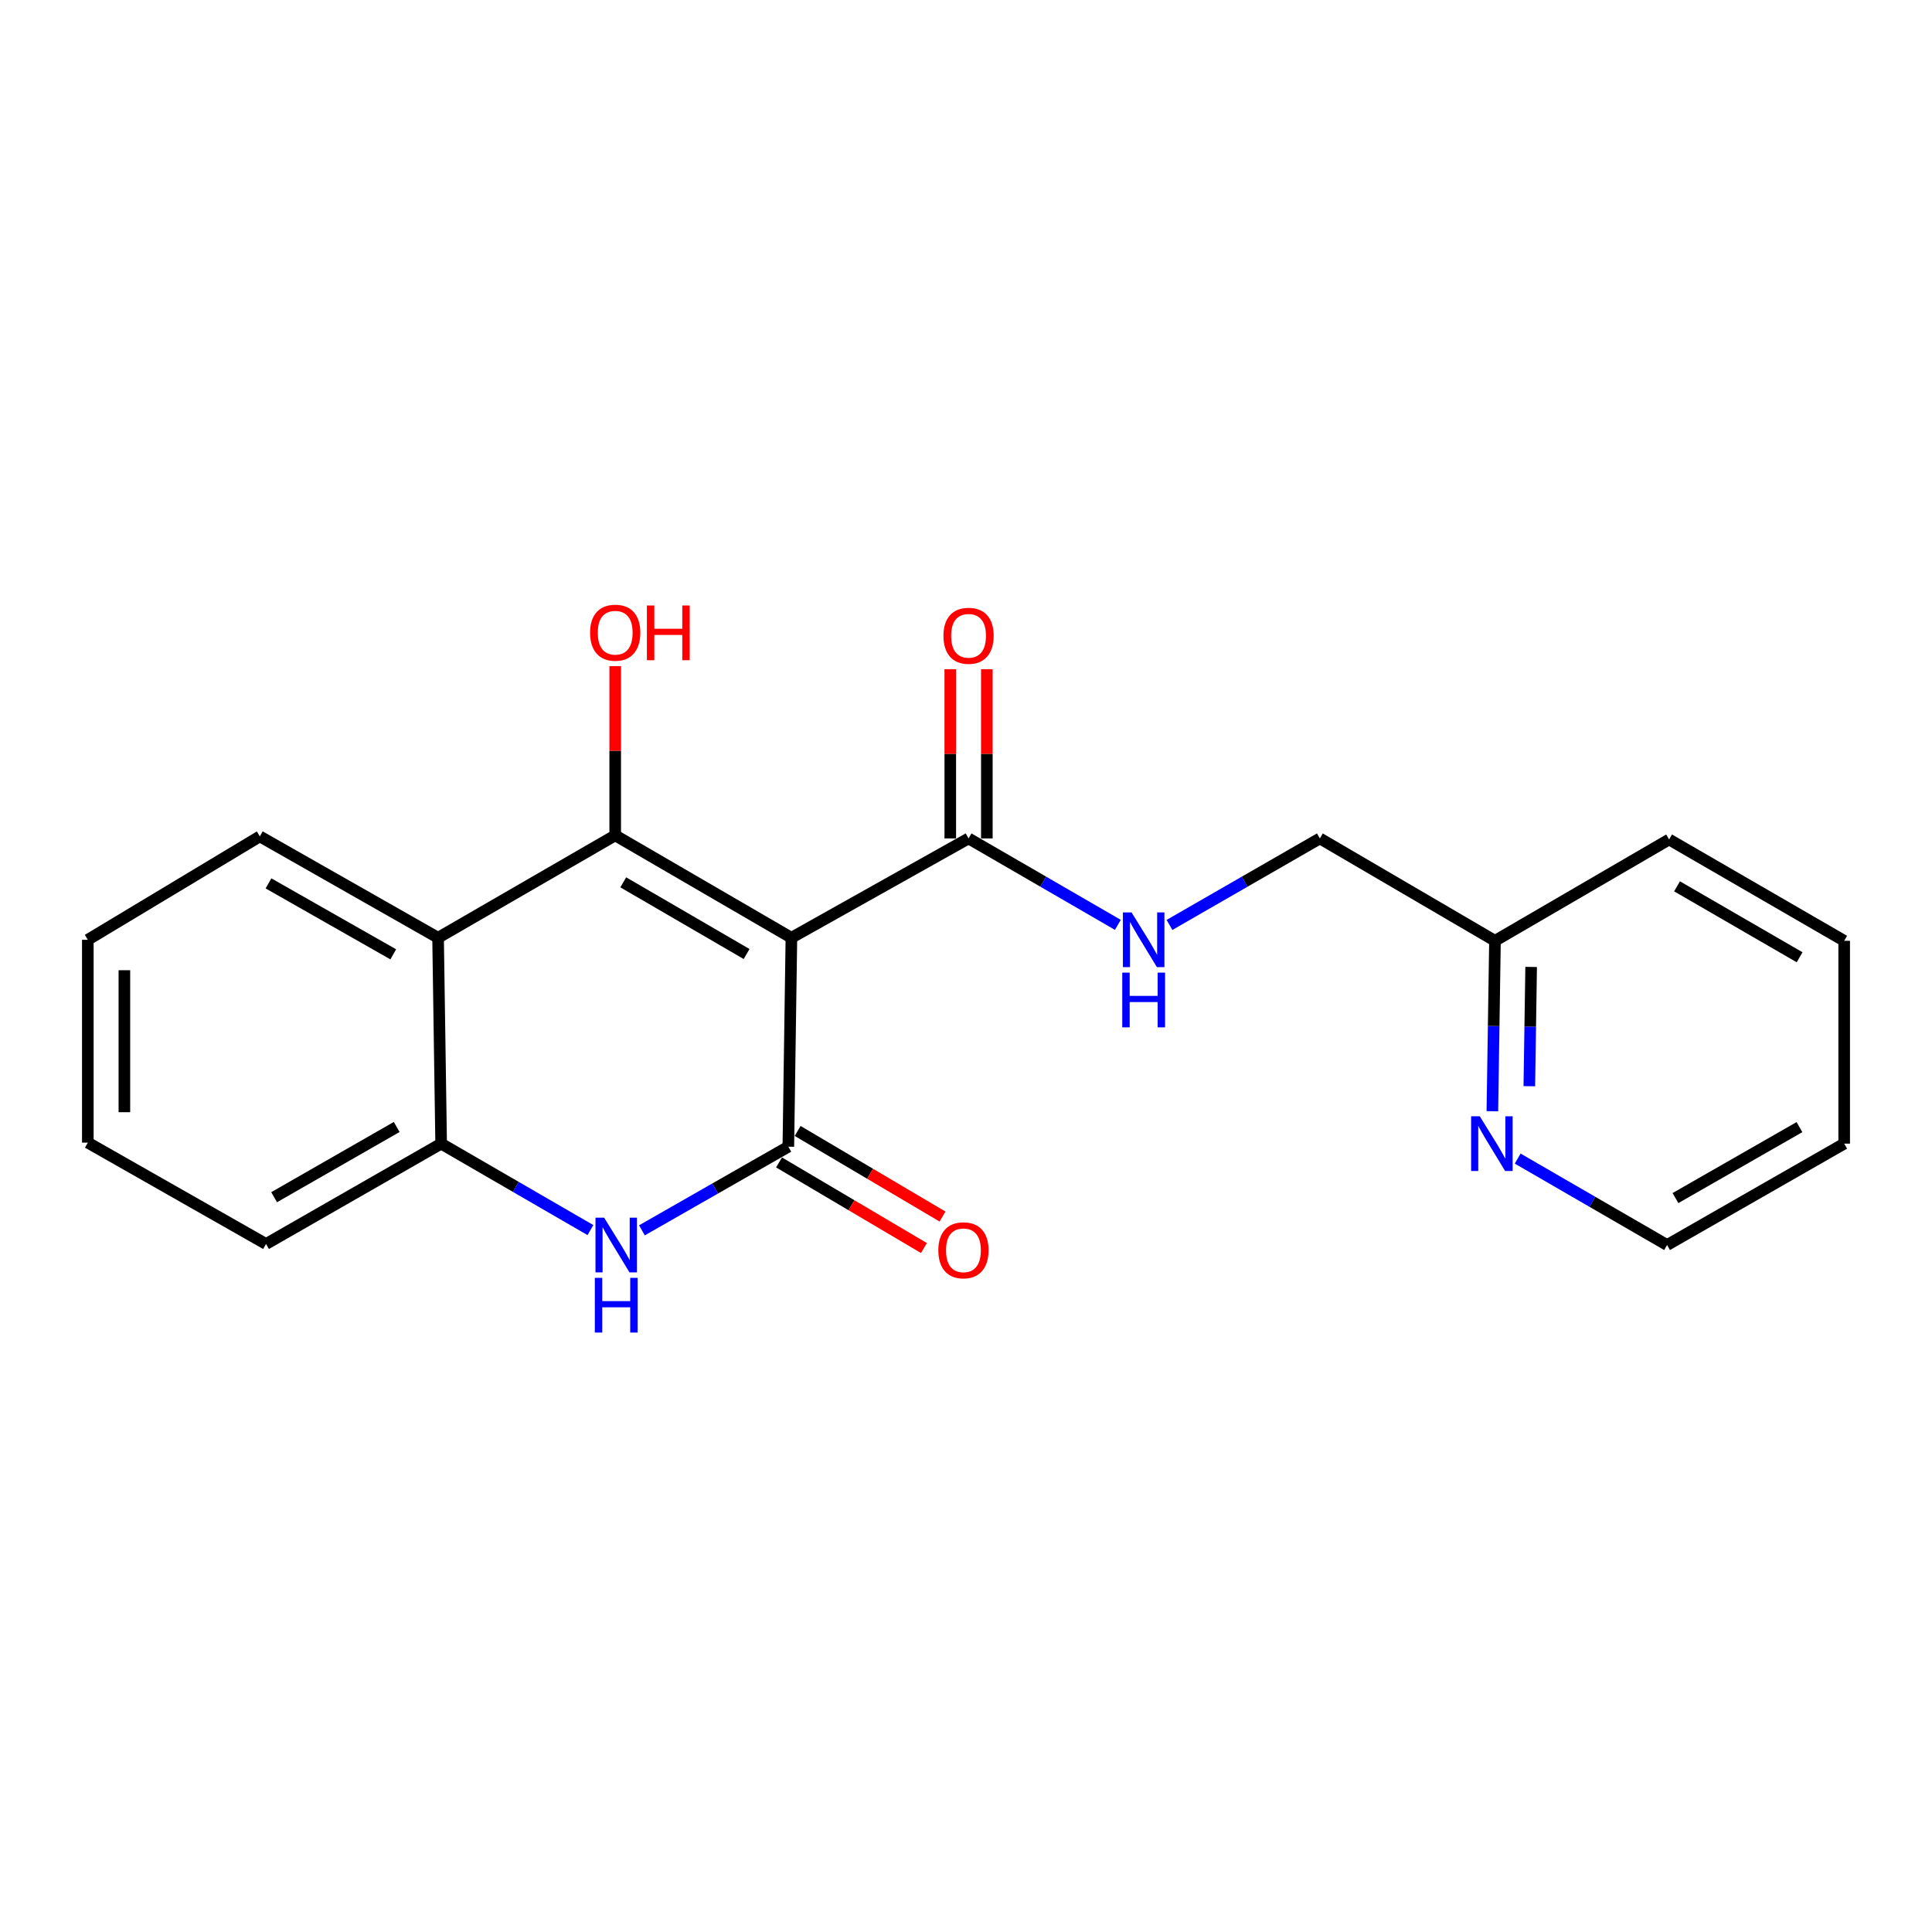 <?xml version='1.0' encoding='iso-8859-1'?>
<svg version='1.1' baseProfile='full'
              xmlns='http://www.w3.org/2000/svg'
                      xmlns:rdkit='http://www.rdkit.org/xml'
                      xmlns:xlink='http://www.w3.org/1999/xlink'
                  xml:space='preserve'
width='1000px' height='1000px' viewBox='0 0 1000 1000'>
<!-- END OF HEADER -->
<rect style='opacity:1.0;fill:#FFFFFF;stroke:none' width='1000' height='1000' x='0' y='0'> </rect>
<path class='bond-0' d='M 409.631,485.387 L 318.432,432.379' style='fill:none;fill-rule:evenodd;stroke:#000000;stroke-width:6px;stroke-linecap:butt;stroke-linejoin:miter;stroke-opacity:1' />
<path class='bond-0' d='M 386.44,493.8 L 322.601,456.695' style='fill:none;fill-rule:evenodd;stroke:#000000;stroke-width:6px;stroke-linecap:butt;stroke-linejoin:miter;stroke-opacity:1' />
<path class='bond-1' d='M 409.631,485.387 L 408.044,593.526' style='fill:none;fill-rule:evenodd;stroke:#000000;stroke-width:6px;stroke-linecap:butt;stroke-linejoin:miter;stroke-opacity:1' />
<path class='bond-4' d='M 409.631,485.387 L 501.325,433.967' style='fill:none;fill-rule:evenodd;stroke:#000000;stroke-width:6px;stroke-linecap:butt;stroke-linejoin:miter;stroke-opacity:1' />
<path class='bond-3' d='M 318.432,432.379 L 226.749,485.387' style='fill:none;fill-rule:evenodd;stroke:#000000;stroke-width:6px;stroke-linecap:butt;stroke-linejoin:miter;stroke-opacity:1' />
<path class='bond-10' d='M 318.432,432.379 L 318.432,388.584' style='fill:none;fill-rule:evenodd;stroke:#000000;stroke-width:6px;stroke-linecap:butt;stroke-linejoin:miter;stroke-opacity:1' />
<path class='bond-10' d='M 318.432,388.584 L 318.432,344.789' style='fill:none;fill-rule:evenodd;stroke:#FF0000;stroke-width:6px;stroke-linecap:butt;stroke-linejoin:miter;stroke-opacity:1' />
<path class='bond-2' d='M 408.044,593.526 L 370.153,615.173' style='fill:none;fill-rule:evenodd;stroke:#000000;stroke-width:6px;stroke-linecap:butt;stroke-linejoin:miter;stroke-opacity:1' />
<path class='bond-2' d='M 370.153,615.173 L 332.263,636.82' style='fill:none;fill-rule:evenodd;stroke:#0000FF;stroke-width:6px;stroke-linecap:butt;stroke-linejoin:miter;stroke-opacity:1' />
<path class='bond-7' d='M 403.23,601.674 L 440.73,623.829' style='fill:none;fill-rule:evenodd;stroke:#000000;stroke-width:6px;stroke-linecap:butt;stroke-linejoin:miter;stroke-opacity:1' />
<path class='bond-7' d='M 440.73,623.829 L 478.23,645.983' style='fill:none;fill-rule:evenodd;stroke:#FF0000;stroke-width:6px;stroke-linecap:butt;stroke-linejoin:miter;stroke-opacity:1' />
<path class='bond-7' d='M 412.857,585.378 L 450.357,607.533' style='fill:none;fill-rule:evenodd;stroke:#000000;stroke-width:6px;stroke-linecap:butt;stroke-linejoin:miter;stroke-opacity:1' />
<path class='bond-7' d='M 450.357,607.533 L 487.857,629.687' style='fill:none;fill-rule:evenodd;stroke:#FF0000;stroke-width:6px;stroke-linecap:butt;stroke-linejoin:miter;stroke-opacity:1' />
<path class='bond-5' d='M 305.6,636.686 L 266.968,614.318' style='fill:none;fill-rule:evenodd;stroke:#0000FF;stroke-width:6px;stroke-linecap:butt;stroke-linejoin:miter;stroke-opacity:1' />
<path class='bond-5' d='M 266.968,614.318 L 228.337,591.949' style='fill:none;fill-rule:evenodd;stroke:#000000;stroke-width:6px;stroke-linecap:butt;stroke-linejoin:miter;stroke-opacity:1' />
<path class='bond-13' d='M 226.749,485.387 L 134.488,432.916' style='fill:none;fill-rule:evenodd;stroke:#000000;stroke-width:6px;stroke-linecap:butt;stroke-linejoin:miter;stroke-opacity:1' />
<path class='bond-13' d='M 203.553,493.969 L 138.97,457.239' style='fill:none;fill-rule:evenodd;stroke:#000000;stroke-width:6px;stroke-linecap:butt;stroke-linejoin:miter;stroke-opacity:1' />
<path class='bond-21' d='M 226.749,485.387 L 228.337,591.949' style='fill:none;fill-rule:evenodd;stroke:#000000;stroke-width:6px;stroke-linecap:butt;stroke-linejoin:miter;stroke-opacity:1' />
<path class='bond-6' d='M 501.325,433.967 L 539.962,456.336' style='fill:none;fill-rule:evenodd;stroke:#000000;stroke-width:6px;stroke-linecap:butt;stroke-linejoin:miter;stroke-opacity:1' />
<path class='bond-6' d='M 539.962,456.336 L 578.598,478.705' style='fill:none;fill-rule:evenodd;stroke:#0000FF;stroke-width:6px;stroke-linecap:butt;stroke-linejoin:miter;stroke-opacity:1' />
<path class='bond-9' d='M 510.789,433.967 L 510.789,390.177' style='fill:none;fill-rule:evenodd;stroke:#000000;stroke-width:6px;stroke-linecap:butt;stroke-linejoin:miter;stroke-opacity:1' />
<path class='bond-9' d='M 510.789,390.177 L 510.789,346.387' style='fill:none;fill-rule:evenodd;stroke:#FF0000;stroke-width:6px;stroke-linecap:butt;stroke-linejoin:miter;stroke-opacity:1' />
<path class='bond-9' d='M 491.861,433.967 L 491.861,390.177' style='fill:none;fill-rule:evenodd;stroke:#000000;stroke-width:6px;stroke-linecap:butt;stroke-linejoin:miter;stroke-opacity:1' />
<path class='bond-9' d='M 491.861,390.177 L 491.861,346.387' style='fill:none;fill-rule:evenodd;stroke:#FF0000;stroke-width:6px;stroke-linecap:butt;stroke-linejoin:miter;stroke-opacity:1' />
<path class='bond-14' d='M 228.337,591.949 L 137.695,643.884' style='fill:none;fill-rule:evenodd;stroke:#000000;stroke-width:6px;stroke-linecap:butt;stroke-linejoin:miter;stroke-opacity:1' />
<path class='bond-14' d='M 205.331,583.317 L 141.881,619.671' style='fill:none;fill-rule:evenodd;stroke:#000000;stroke-width:6px;stroke-linecap:butt;stroke-linejoin:miter;stroke-opacity:1' />
<path class='bond-11' d='M 605.327,478.746 L 644.241,456.356' style='fill:none;fill-rule:evenodd;stroke:#0000FF;stroke-width:6px;stroke-linecap:butt;stroke-linejoin:miter;stroke-opacity:1' />
<path class='bond-11' d='M 644.241,456.356 L 683.156,433.967' style='fill:none;fill-rule:evenodd;stroke:#000000;stroke-width:6px;stroke-linecap:butt;stroke-linejoin:miter;stroke-opacity:1' />
<path class='bond-8' d='M 772.446,575.164 L 773.122,531.064' style='fill:none;fill-rule:evenodd;stroke:#0000FF;stroke-width:6px;stroke-linecap:butt;stroke-linejoin:miter;stroke-opacity:1' />
<path class='bond-8' d='M 773.122,531.064 L 773.798,486.964' style='fill:none;fill-rule:evenodd;stroke:#000000;stroke-width:6px;stroke-linecap:butt;stroke-linejoin:miter;stroke-opacity:1' />
<path class='bond-8' d='M 791.574,562.224 L 792.047,531.354' style='fill:none;fill-rule:evenodd;stroke:#0000FF;stroke-width:6px;stroke-linecap:butt;stroke-linejoin:miter;stroke-opacity:1' />
<path class='bond-8' d='M 792.047,531.354 L 792.52,500.484' style='fill:none;fill-rule:evenodd;stroke:#000000;stroke-width:6px;stroke-linecap:butt;stroke-linejoin:miter;stroke-opacity:1' />
<path class='bond-15' d='M 785.548,599.679 L 824.211,622.05' style='fill:none;fill-rule:evenodd;stroke:#0000FF;stroke-width:6px;stroke-linecap:butt;stroke-linejoin:miter;stroke-opacity:1' />
<path class='bond-15' d='M 824.211,622.05 L 862.873,644.421' style='fill:none;fill-rule:evenodd;stroke:#000000;stroke-width:6px;stroke-linecap:butt;stroke-linejoin:miter;stroke-opacity:1' />
<path class='bond-12' d='M 683.156,433.967 L 773.798,486.964' style='fill:none;fill-rule:evenodd;stroke:#000000;stroke-width:6px;stroke-linecap:butt;stroke-linejoin:miter;stroke-opacity:1' />
<path class='bond-16' d='M 773.798,486.964 L 863.924,434.514' style='fill:none;fill-rule:evenodd;stroke:#000000;stroke-width:6px;stroke-linecap:butt;stroke-linejoin:miter;stroke-opacity:1' />
<path class='bond-17' d='M 134.488,432.916 L 45.455,486.438' style='fill:none;fill-rule:evenodd;stroke:#000000;stroke-width:6px;stroke-linecap:butt;stroke-linejoin:miter;stroke-opacity:1' />
<path class='bond-18' d='M 137.695,643.884 L 45.455,591.423' style='fill:none;fill-rule:evenodd;stroke:#000000;stroke-width:6px;stroke-linecap:butt;stroke-linejoin:miter;stroke-opacity:1' />
<path class='bond-23' d='M 862.873,644.421 L 954.545,591.949' style='fill:none;fill-rule:evenodd;stroke:#000000;stroke-width:6px;stroke-linecap:butt;stroke-linejoin:miter;stroke-opacity:1' />
<path class='bond-23' d='M 867.221,620.123 L 931.392,583.393' style='fill:none;fill-rule:evenodd;stroke:#000000;stroke-width:6px;stroke-linecap:butt;stroke-linejoin:miter;stroke-opacity:1' />
<path class='bond-20' d='M 863.924,434.514 L 954.545,486.964' style='fill:none;fill-rule:evenodd;stroke:#000000;stroke-width:6px;stroke-linecap:butt;stroke-linejoin:miter;stroke-opacity:1' />
<path class='bond-20' d='M 868.036,458.763 L 931.471,495.478' style='fill:none;fill-rule:evenodd;stroke:#000000;stroke-width:6px;stroke-linecap:butt;stroke-linejoin:miter;stroke-opacity:1' />
<path class='bond-22' d='M 45.455,486.438 L 45.455,591.423' style='fill:none;fill-rule:evenodd;stroke:#000000;stroke-width:6px;stroke-linecap:butt;stroke-linejoin:miter;stroke-opacity:1' />
<path class='bond-22' d='M 64.382,502.186 L 64.382,575.676' style='fill:none;fill-rule:evenodd;stroke:#000000;stroke-width:6px;stroke-linecap:butt;stroke-linejoin:miter;stroke-opacity:1' />
<path class='bond-19' d='M 954.545,591.949 L 954.545,486.964' style='fill:none;fill-rule:evenodd;stroke:#000000;stroke-width:6px;stroke-linecap:butt;stroke-linejoin:miter;stroke-opacity:1' />
<path  class='atom-3' d='M 312.698 630.261
L 321.978 645.261
Q 322.898 646.741, 324.378 649.421
Q 325.858 652.101, 325.938 652.261
L 325.938 630.261
L 329.698 630.261
L 329.698 658.581
L 325.818 658.581
L 315.858 642.181
Q 314.698 640.261, 313.458 638.061
Q 312.258 635.861, 311.898 635.181
L 311.898 658.581
L 308.218 658.581
L 308.218 630.261
L 312.698 630.261
' fill='#0000FF'/>
<path  class='atom-3' d='M 307.878 661.413
L 311.718 661.413
L 311.718 673.453
L 326.198 673.453
L 326.198 661.413
L 330.038 661.413
L 330.038 689.733
L 326.198 689.733
L 326.198 676.653
L 311.718 676.653
L 311.718 689.733
L 307.878 689.733
L 307.878 661.413
' fill='#0000FF'/>
<path  class='atom-7' d='M 585.696 472.278
L 594.976 487.278
Q 595.896 488.758, 597.376 491.438
Q 598.856 494.118, 598.936 494.278
L 598.936 472.278
L 602.696 472.278
L 602.696 500.598
L 598.816 500.598
L 588.856 484.198
Q 587.696 482.278, 586.456 480.078
Q 585.256 477.878, 584.896 477.198
L 584.896 500.598
L 581.216 500.598
L 581.216 472.278
L 585.696 472.278
' fill='#0000FF'/>
<path  class='atom-7' d='M 580.876 503.43
L 584.716 503.43
L 584.716 515.47
L 599.196 515.47
L 599.196 503.43
L 603.036 503.43
L 603.036 531.75
L 599.196 531.75
L 599.196 518.67
L 584.716 518.67
L 584.716 531.75
L 580.876 531.75
L 580.876 503.43
' fill='#0000FF'/>
<path  class='atom-8' d='M 485.675 647.15
Q 485.675 640.35, 489.035 636.55
Q 492.395 632.75, 498.675 632.75
Q 504.955 632.75, 508.315 636.55
Q 511.675 640.35, 511.675 647.15
Q 511.675 654.03, 508.275 657.95
Q 504.875 661.83, 498.675 661.83
Q 492.435 661.83, 489.035 657.95
Q 485.675 654.07, 485.675 647.15
M 498.675 658.63
Q 502.995 658.63, 505.315 655.75
Q 507.675 652.83, 507.675 647.15
Q 507.675 641.59, 505.315 638.79
Q 502.995 635.95, 498.675 635.95
Q 494.355 635.95, 491.995 638.75
Q 489.675 641.55, 489.675 647.15
Q 489.675 652.87, 491.995 655.75
Q 494.355 658.63, 498.675 658.63
' fill='#FF0000'/>
<path  class='atom-9' d='M 765.929 577.789
L 775.209 592.789
Q 776.129 594.269, 777.609 596.949
Q 779.089 599.629, 779.169 599.789
L 779.169 577.789
L 782.929 577.789
L 782.929 606.109
L 779.049 606.109
L 769.089 589.709
Q 767.929 587.789, 766.689 585.589
Q 765.489 583.389, 765.129 582.709
L 765.129 606.109
L 761.449 606.109
L 761.449 577.789
L 765.929 577.789
' fill='#0000FF'/>
<path  class='atom-10' d='M 488.325 329.083
Q 488.325 322.283, 491.685 318.483
Q 495.045 314.683, 501.325 314.683
Q 507.605 314.683, 510.965 318.483
Q 514.325 322.283, 514.325 329.083
Q 514.325 335.963, 510.925 339.883
Q 507.525 343.763, 501.325 343.763
Q 495.085 343.763, 491.685 339.883
Q 488.325 336.003, 488.325 329.083
M 501.325 340.563
Q 505.645 340.563, 507.965 337.683
Q 510.325 334.763, 510.325 329.083
Q 510.325 323.523, 507.965 320.723
Q 505.645 317.883, 501.325 317.883
Q 497.005 317.883, 494.645 320.683
Q 492.325 323.483, 492.325 329.083
Q 492.325 334.803, 494.645 337.683
Q 497.005 340.563, 501.325 340.563
' fill='#FF0000'/>
<path  class='atom-11' d='M 305.432 327.485
Q 305.432 320.685, 308.792 316.885
Q 312.152 313.085, 318.432 313.085
Q 324.712 313.085, 328.072 316.885
Q 331.432 320.685, 331.432 327.485
Q 331.432 334.365, 328.032 338.285
Q 324.632 342.165, 318.432 342.165
Q 312.192 342.165, 308.792 338.285
Q 305.432 334.405, 305.432 327.485
M 318.432 338.965
Q 322.752 338.965, 325.072 336.085
Q 327.432 333.165, 327.432 327.485
Q 327.432 321.925, 325.072 319.125
Q 322.752 316.285, 318.432 316.285
Q 314.112 316.285, 311.752 319.085
Q 309.432 321.885, 309.432 327.485
Q 309.432 333.205, 311.752 336.085
Q 314.112 338.965, 318.432 338.965
' fill='#FF0000'/>
<path  class='atom-11' d='M 334.832 313.405
L 338.672 313.405
L 338.672 325.445
L 353.152 325.445
L 353.152 313.405
L 356.992 313.405
L 356.992 341.725
L 353.152 341.725
L 353.152 328.645
L 338.672 328.645
L 338.672 341.725
L 334.832 341.725
L 334.832 313.405
' fill='#FF0000'/>
</svg>
